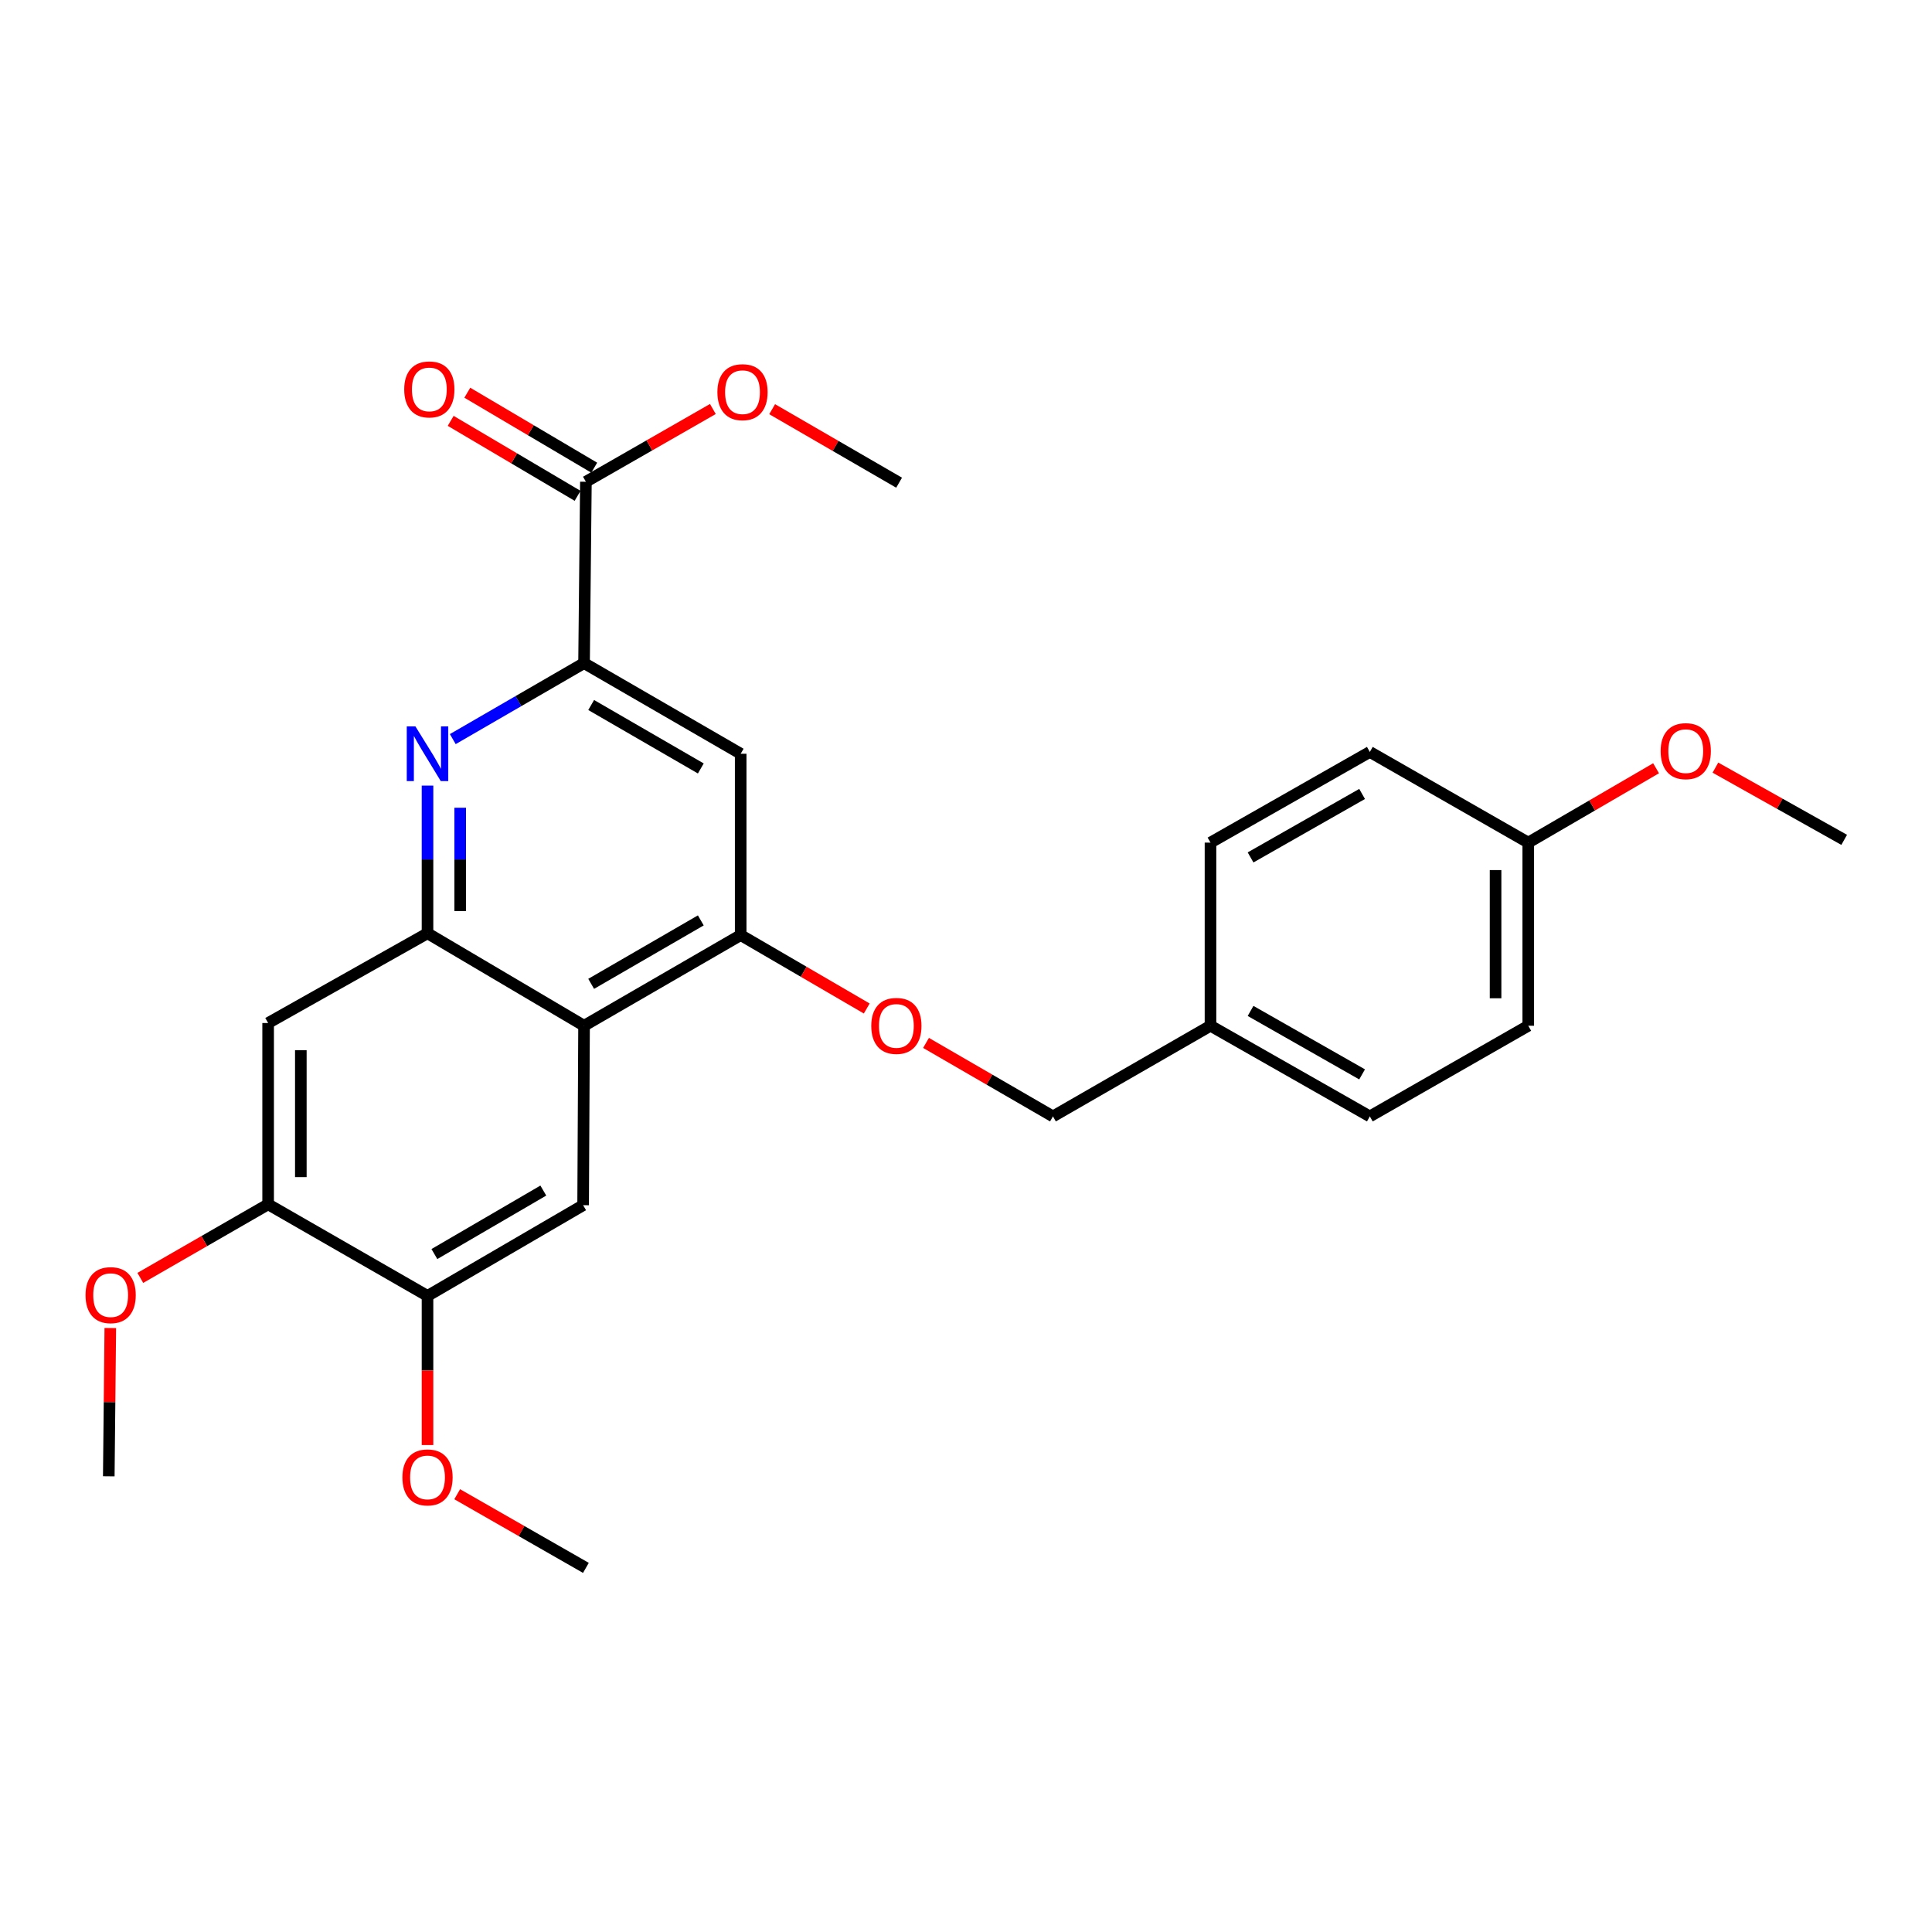 <?xml version='1.0' encoding='iso-8859-1'?>
<svg version='1.1' baseProfile='full'
              xmlns='http://www.w3.org/2000/svg'
                      xmlns:rdkit='http://www.rdkit.org/xml'
                      xmlns:xlink='http://www.w3.org/1999/xlink'
                  xml:space='preserve'
width='1000px' height='1000px' viewBox='0 0 1000 1000'>
<!-- END OF HEADER -->
<rect style='opacity:1.0;fill:#FFFFFF;stroke:none' width='1000' height='1000' x='0' y='0'> </rect>
<path class='bond-0' d='M 221.278,483.06 L 221.278,444.841' style='fill:none;fill-rule:evenodd;stroke:#000000;stroke-width:6px;stroke-linecap:butt;stroke-linejoin:miter;stroke-opacity:1' />
<path class='bond-0' d='M 221.278,444.841 L 221.278,406.623' style='fill:none;fill-rule:evenodd;stroke:#0000FF;stroke-width:6px;stroke-linecap:butt;stroke-linejoin:miter;stroke-opacity:1' />
<path class='bond-0' d='M 238.202,471.594 L 238.202,444.841' style='fill:none;fill-rule:evenodd;stroke:#000000;stroke-width:6px;stroke-linecap:butt;stroke-linejoin:miter;stroke-opacity:1' />
<path class='bond-0' d='M 238.202,444.841 L 238.202,418.089' style='fill:none;fill-rule:evenodd;stroke:#0000FF;stroke-width:6px;stroke-linecap:butt;stroke-linejoin:miter;stroke-opacity:1' />
<path class='bond-1' d='M 221.278,483.06 L 302.304,530.925' style='fill:none;fill-rule:evenodd;stroke:#000000;stroke-width:6px;stroke-linecap:butt;stroke-linejoin:miter;stroke-opacity:1' />
<path class='bond-6' d='M 221.278,483.06 L 138.786,529.515' style='fill:none;fill-rule:evenodd;stroke:#000000;stroke-width:6px;stroke-linecap:butt;stroke-linejoin:miter;stroke-opacity:1' />
<path class='bond-2' d='M 234.359,382.566 L 268.332,362.895' style='fill:none;fill-rule:evenodd;stroke:#0000FF;stroke-width:6px;stroke-linecap:butt;stroke-linejoin:miter;stroke-opacity:1' />
<path class='bond-2' d='M 268.332,362.895 L 302.304,343.225' style='fill:none;fill-rule:evenodd;stroke:#000000;stroke-width:6px;stroke-linecap:butt;stroke-linejoin:miter;stroke-opacity:1' />
<path class='bond-3' d='M 302.304,530.925 L 383.377,484' style='fill:none;fill-rule:evenodd;stroke:#000000;stroke-width:6px;stroke-linecap:butt;stroke-linejoin:miter;stroke-opacity:1' />
<path class='bond-3' d='M 305.988,509.239 L 362.739,476.392' style='fill:none;fill-rule:evenodd;stroke:#000000;stroke-width:6px;stroke-linecap:butt;stroke-linejoin:miter;stroke-opacity:1' />
<path class='bond-4' d='M 302.304,530.925 L 301.825,623.816' style='fill:none;fill-rule:evenodd;stroke:#000000;stroke-width:6px;stroke-linecap:butt;stroke-linejoin:miter;stroke-opacity:1' />
<path class='bond-7' d='M 302.304,343.225 L 303.263,249.356' style='fill:none;fill-rule:evenodd;stroke:#000000;stroke-width:6px;stroke-linecap:butt;stroke-linejoin:miter;stroke-opacity:1' />
<path class='bond-28' d='M 302.304,343.225 L 383.377,390.14' style='fill:none;fill-rule:evenodd;stroke:#000000;stroke-width:6px;stroke-linecap:butt;stroke-linejoin:miter;stroke-opacity:1' />
<path class='bond-28' d='M 305.989,364.91 L 362.74,397.751' style='fill:none;fill-rule:evenodd;stroke:#000000;stroke-width:6px;stroke-linecap:butt;stroke-linejoin:miter;stroke-opacity:1' />
<path class='bond-5' d='M 383.377,484 L 383.377,390.14' style='fill:none;fill-rule:evenodd;stroke:#000000;stroke-width:6px;stroke-linecap:butt;stroke-linejoin:miter;stroke-opacity:1' />
<path class='bond-10' d='M 383.377,484 L 416.004,502.999' style='fill:none;fill-rule:evenodd;stroke:#000000;stroke-width:6px;stroke-linecap:butt;stroke-linejoin:miter;stroke-opacity:1' />
<path class='bond-10' d='M 416.004,502.999 L 448.63,521.997' style='fill:none;fill-rule:evenodd;stroke:#FF0000;stroke-width:6px;stroke-linecap:butt;stroke-linejoin:miter;stroke-opacity:1' />
<path class='bond-27' d='M 301.825,623.816 L 221.278,670.76' style='fill:none;fill-rule:evenodd;stroke:#000000;stroke-width:6px;stroke-linecap:butt;stroke-linejoin:miter;stroke-opacity:1' />
<path class='bond-27' d='M 281.221,616.236 L 224.839,649.097' style='fill:none;fill-rule:evenodd;stroke:#000000;stroke-width:6px;stroke-linecap:butt;stroke-linejoin:miter;stroke-opacity:1' />
<path class='bond-9' d='M 138.786,529.515 L 138.786,623.355' style='fill:none;fill-rule:evenodd;stroke:#000000;stroke-width:6px;stroke-linecap:butt;stroke-linejoin:miter;stroke-opacity:1' />
<path class='bond-9' d='M 155.709,543.591 L 155.709,609.279' style='fill:none;fill-rule:evenodd;stroke:#000000;stroke-width:6px;stroke-linecap:butt;stroke-linejoin:miter;stroke-opacity:1' />
<path class='bond-11' d='M 307.567,242.07 L 274.721,222.667' style='fill:none;fill-rule:evenodd;stroke:#000000;stroke-width:6px;stroke-linecap:butt;stroke-linejoin:miter;stroke-opacity:1' />
<path class='bond-11' d='M 274.721,222.667 L 241.876,203.265' style='fill:none;fill-rule:evenodd;stroke:#FF0000;stroke-width:6px;stroke-linecap:butt;stroke-linejoin:miter;stroke-opacity:1' />
<path class='bond-11' d='M 298.96,256.641 L 266.114,237.238' style='fill:none;fill-rule:evenodd;stroke:#000000;stroke-width:6px;stroke-linecap:butt;stroke-linejoin:miter;stroke-opacity:1' />
<path class='bond-11' d='M 266.114,237.238 L 233.268,217.836' style='fill:none;fill-rule:evenodd;stroke:#FF0000;stroke-width:6px;stroke-linecap:butt;stroke-linejoin:miter;stroke-opacity:1' />
<path class='bond-13' d='M 303.263,249.356 L 336.123,230.526' style='fill:none;fill-rule:evenodd;stroke:#000000;stroke-width:6px;stroke-linecap:butt;stroke-linejoin:miter;stroke-opacity:1' />
<path class='bond-13' d='M 336.123,230.526 L 368.982,211.697' style='fill:none;fill-rule:evenodd;stroke:#FF0000;stroke-width:6px;stroke-linecap:butt;stroke-linejoin:miter;stroke-opacity:1' />
<path class='bond-8' d='M 221.278,670.76 L 138.786,623.355' style='fill:none;fill-rule:evenodd;stroke:#000000;stroke-width:6px;stroke-linecap:butt;stroke-linejoin:miter;stroke-opacity:1' />
<path class='bond-16' d='M 221.278,670.76 L 221.278,709.357' style='fill:none;fill-rule:evenodd;stroke:#000000;stroke-width:6px;stroke-linecap:butt;stroke-linejoin:miter;stroke-opacity:1' />
<path class='bond-16' d='M 221.278,709.357 L 221.278,747.953' style='fill:none;fill-rule:evenodd;stroke:#FF0000;stroke-width:6px;stroke-linecap:butt;stroke-linejoin:miter;stroke-opacity:1' />
<path class='bond-17' d='M 138.786,623.355 L 105.704,642.399' style='fill:none;fill-rule:evenodd;stroke:#000000;stroke-width:6px;stroke-linecap:butt;stroke-linejoin:miter;stroke-opacity:1' />
<path class='bond-17' d='M 105.704,642.399 L 72.622,661.443' style='fill:none;fill-rule:evenodd;stroke:#FF0000;stroke-width:6px;stroke-linecap:butt;stroke-linejoin:miter;stroke-opacity:1' />
<path class='bond-12' d='M 479.303,539.808 L 512.154,558.829' style='fill:none;fill-rule:evenodd;stroke:#FF0000;stroke-width:6px;stroke-linecap:butt;stroke-linejoin:miter;stroke-opacity:1' />
<path class='bond-12' d='M 512.154,558.829 L 545.006,577.85' style='fill:none;fill-rule:evenodd;stroke:#000000;stroke-width:6px;stroke-linecap:butt;stroke-linejoin:miter;stroke-opacity:1' />
<path class='bond-14' d='M 545.006,577.85 L 626.549,530.925' style='fill:none;fill-rule:evenodd;stroke:#000000;stroke-width:6px;stroke-linecap:butt;stroke-linejoin:miter;stroke-opacity:1' />
<path class='bond-23' d='M 399.659,211.793 L 432.515,230.819' style='fill:none;fill-rule:evenodd;stroke:#FF0000;stroke-width:6px;stroke-linecap:butt;stroke-linejoin:miter;stroke-opacity:1' />
<path class='bond-23' d='M 432.515,230.819 L 465.372,249.844' style='fill:none;fill-rule:evenodd;stroke:#000000;stroke-width:6px;stroke-linecap:butt;stroke-linejoin:miter;stroke-opacity:1' />
<path class='bond-18' d='M 626.549,530.925 L 626.549,436.135' style='fill:none;fill-rule:evenodd;stroke:#000000;stroke-width:6px;stroke-linecap:butt;stroke-linejoin:miter;stroke-opacity:1' />
<path class='bond-19' d='M 626.549,530.925 L 709.023,577.85' style='fill:none;fill-rule:evenodd;stroke:#000000;stroke-width:6px;stroke-linecap:butt;stroke-linejoin:miter;stroke-opacity:1' />
<path class='bond-19' d='M 647.289,523.254 L 705.021,556.102' style='fill:none;fill-rule:evenodd;stroke:#000000;stroke-width:6px;stroke-linecap:butt;stroke-linejoin:miter;stroke-opacity:1' />
<path class='bond-15' d='M 791.027,436.135 L 791.027,530.925' style='fill:none;fill-rule:evenodd;stroke:#000000;stroke-width:6px;stroke-linecap:butt;stroke-linejoin:miter;stroke-opacity:1' />
<path class='bond-15' d='M 774.103,450.353 L 774.103,516.706' style='fill:none;fill-rule:evenodd;stroke:#000000;stroke-width:6px;stroke-linecap:butt;stroke-linejoin:miter;stroke-opacity:1' />
<path class='bond-22' d='M 791.027,436.135 L 824.105,416.89' style='fill:none;fill-rule:evenodd;stroke:#000000;stroke-width:6px;stroke-linecap:butt;stroke-linejoin:miter;stroke-opacity:1' />
<path class='bond-22' d='M 824.105,416.89 L 857.184,397.646' style='fill:none;fill-rule:evenodd;stroke:#FF0000;stroke-width:6px;stroke-linecap:butt;stroke-linejoin:miter;stroke-opacity:1' />
<path class='bond-29' d='M 791.027,436.135 L 709.023,389.2' style='fill:none;fill-rule:evenodd;stroke:#000000;stroke-width:6px;stroke-linecap:butt;stroke-linejoin:miter;stroke-opacity:1' />
<path class='bond-24' d='M 236.64,773.41 L 269.952,792.473' style='fill:none;fill-rule:evenodd;stroke:#FF0000;stroke-width:6px;stroke-linecap:butt;stroke-linejoin:miter;stroke-opacity:1' />
<path class='bond-24' d='M 269.952,792.473 L 303.263,811.535' style='fill:none;fill-rule:evenodd;stroke:#000000;stroke-width:6px;stroke-linecap:butt;stroke-linejoin:miter;stroke-opacity:1' />
<path class='bond-25' d='M 57.094,687.387 L 56.699,725.764' style='fill:none;fill-rule:evenodd;stroke:#FF0000;stroke-width:6px;stroke-linecap:butt;stroke-linejoin:miter;stroke-opacity:1' />
<path class='bond-25' d='M 56.699,725.764 L 56.303,764.14' style='fill:none;fill-rule:evenodd;stroke:#000000;stroke-width:6px;stroke-linecap:butt;stroke-linejoin:miter;stroke-opacity:1' />
<path class='bond-20' d='M 626.549,436.135 L 709.023,389.2' style='fill:none;fill-rule:evenodd;stroke:#000000;stroke-width:6px;stroke-linecap:butt;stroke-linejoin:miter;stroke-opacity:1' />
<path class='bond-20' d='M 647.291,443.803 L 705.022,410.949' style='fill:none;fill-rule:evenodd;stroke:#000000;stroke-width:6px;stroke-linecap:butt;stroke-linejoin:miter;stroke-opacity:1' />
<path class='bond-21' d='M 709.023,577.85 L 791.027,530.925' style='fill:none;fill-rule:evenodd;stroke:#000000;stroke-width:6px;stroke-linecap:butt;stroke-linejoin:miter;stroke-opacity:1' />
<path class='bond-26' d='M 887.892,397.321 L 921.219,416.013' style='fill:none;fill-rule:evenodd;stroke:#FF0000;stroke-width:6px;stroke-linecap:butt;stroke-linejoin:miter;stroke-opacity:1' />
<path class='bond-26' d='M 921.219,416.013 L 954.545,434.705' style='fill:none;fill-rule:evenodd;stroke:#000000;stroke-width:6px;stroke-linecap:butt;stroke-linejoin:miter;stroke-opacity:1' />
<path  class='atom-1' d='M 215.018 375.98
L 224.298 390.98
Q 225.218 392.46, 226.698 395.14
Q 228.178 397.82, 228.258 397.98
L 228.258 375.98
L 232.018 375.98
L 232.018 404.3
L 228.138 404.3
L 218.178 387.9
Q 217.018 385.98, 215.778 383.78
Q 214.578 381.58, 214.218 380.9
L 214.218 404.3
L 210.538 404.3
L 210.538 375.98
L 215.018 375.98
' fill='#0000FF'/>
<path  class='atom-11' d='M 450.961 531.005
Q 450.961 524.205, 454.321 520.405
Q 457.681 516.605, 463.961 516.605
Q 470.241 516.605, 473.601 520.405
Q 476.961 524.205, 476.961 531.005
Q 476.961 537.885, 473.561 541.805
Q 470.161 545.685, 463.961 545.685
Q 457.721 545.685, 454.321 541.805
Q 450.961 537.925, 450.961 531.005
M 463.961 542.485
Q 468.281 542.485, 470.601 539.605
Q 472.961 536.685, 472.961 531.005
Q 472.961 525.445, 470.601 522.645
Q 468.281 519.805, 463.961 519.805
Q 459.641 519.805, 457.281 522.605
Q 454.961 525.405, 454.961 531.005
Q 454.961 536.725, 457.281 539.605
Q 459.641 542.485, 463.961 542.485
' fill='#FF0000'/>
<path  class='atom-12' d='M 209.219 201.561
Q 209.219 194.761, 212.579 190.961
Q 215.939 187.161, 222.219 187.161
Q 228.499 187.161, 231.859 190.961
Q 235.219 194.761, 235.219 201.561
Q 235.219 208.441, 231.819 212.361
Q 228.419 216.241, 222.219 216.241
Q 215.979 216.241, 212.579 212.361
Q 209.219 208.481, 209.219 201.561
M 222.219 213.041
Q 226.539 213.041, 228.859 210.161
Q 231.219 207.241, 231.219 201.561
Q 231.219 196.001, 228.859 193.201
Q 226.539 190.361, 222.219 190.361
Q 217.899 190.361, 215.539 193.161
Q 213.219 195.961, 213.219 201.561
Q 213.219 207.281, 215.539 210.161
Q 217.899 213.041, 222.219 213.041
' fill='#FF0000'/>
<path  class='atom-14' d='M 371.318 202.99
Q 371.318 196.19, 374.678 192.39
Q 378.038 188.59, 384.318 188.59
Q 390.598 188.59, 393.958 192.39
Q 397.318 196.19, 397.318 202.99
Q 397.318 209.87, 393.918 213.79
Q 390.518 217.67, 384.318 217.67
Q 378.078 217.67, 374.678 213.79
Q 371.318 209.91, 371.318 202.99
M 384.318 214.47
Q 388.638 214.47, 390.958 211.59
Q 393.318 208.67, 393.318 202.99
Q 393.318 197.43, 390.958 194.63
Q 388.638 191.79, 384.318 191.79
Q 379.998 191.79, 377.638 194.59
Q 375.318 197.39, 375.318 202.99
Q 375.318 208.71, 377.638 211.59
Q 379.998 214.47, 384.318 214.47
' fill='#FF0000'/>
<path  class='atom-17' d='M 208.278 764.7
Q 208.278 757.9, 211.638 754.1
Q 214.998 750.3, 221.278 750.3
Q 227.558 750.3, 230.918 754.1
Q 234.278 757.9, 234.278 764.7
Q 234.278 771.58, 230.878 775.5
Q 227.478 779.38, 221.278 779.38
Q 215.038 779.38, 211.638 775.5
Q 208.278 771.62, 208.278 764.7
M 221.278 776.18
Q 225.598 776.18, 227.918 773.3
Q 230.278 770.38, 230.278 764.7
Q 230.278 759.14, 227.918 756.34
Q 225.598 753.5, 221.278 753.5
Q 216.958 753.5, 214.598 756.3
Q 212.278 759.1, 212.278 764.7
Q 212.278 770.42, 214.598 773.3
Q 216.958 776.18, 221.278 776.18
' fill='#FF0000'/>
<path  class='atom-18' d='M 44.271 670.361
Q 44.271 663.561, 47.631 659.761
Q 50.991 655.961, 57.271 655.961
Q 63.551 655.961, 66.911 659.761
Q 70.271 663.561, 70.271 670.361
Q 70.271 677.241, 66.871 681.161
Q 63.471 685.041, 57.271 685.041
Q 51.031 685.041, 47.631 681.161
Q 44.271 677.281, 44.271 670.361
M 57.271 681.841
Q 61.591 681.841, 63.911 678.961
Q 66.271 676.041, 66.271 670.361
Q 66.271 664.801, 63.911 662.001
Q 61.591 659.161, 57.271 659.161
Q 52.951 659.161, 50.591 661.961
Q 48.271 664.761, 48.271 670.361
Q 48.271 676.081, 50.591 678.961
Q 52.951 681.841, 57.271 681.841
' fill='#FF0000'/>
<path  class='atom-23' d='M 859.542 388.791
Q 859.542 381.991, 862.902 378.191
Q 866.262 374.391, 872.542 374.391
Q 878.822 374.391, 882.182 378.191
Q 885.542 381.991, 885.542 388.791
Q 885.542 395.671, 882.142 399.591
Q 878.742 403.471, 872.542 403.471
Q 866.302 403.471, 862.902 399.591
Q 859.542 395.711, 859.542 388.791
M 872.542 400.271
Q 876.862 400.271, 879.182 397.391
Q 881.542 394.471, 881.542 388.791
Q 881.542 383.231, 879.182 380.431
Q 876.862 377.591, 872.542 377.591
Q 868.222 377.591, 865.862 380.391
Q 863.542 383.191, 863.542 388.791
Q 863.542 394.511, 865.862 397.391
Q 868.222 400.271, 872.542 400.271
' fill='#FF0000'/>
</svg>
